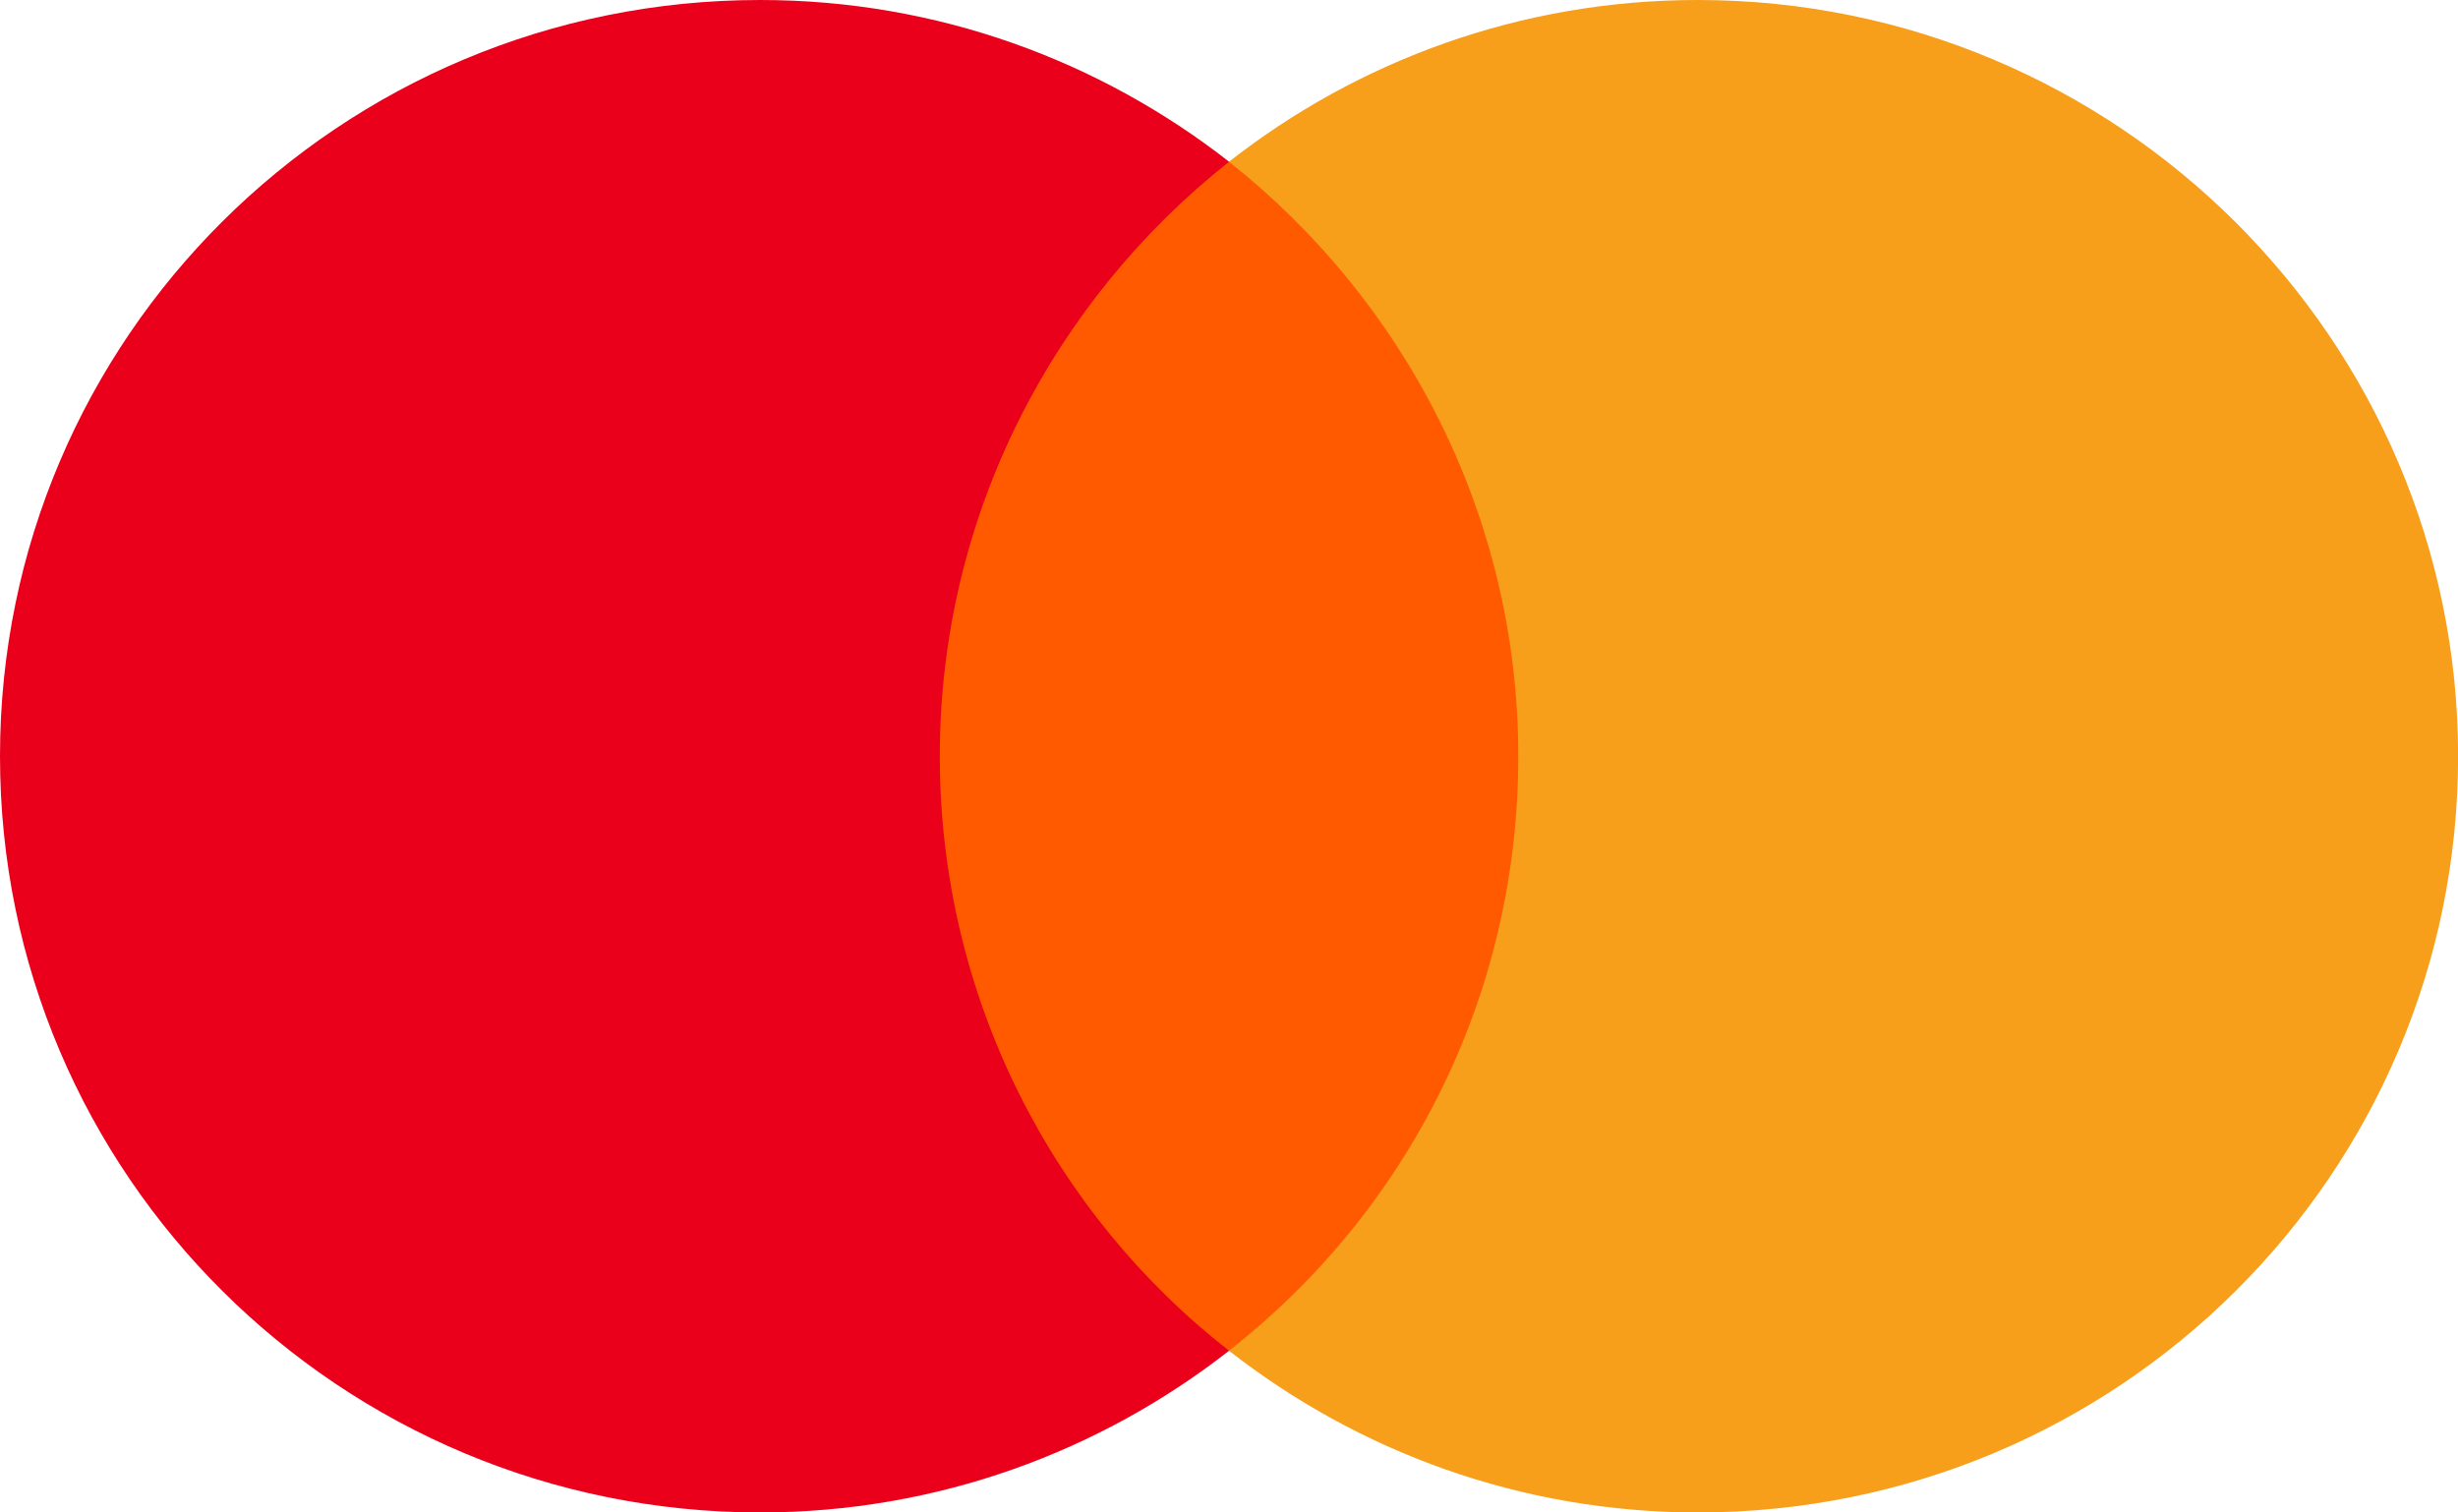 <svg width="26" height="16" viewBox="0 0 26 16" fill="none" xmlns="http://www.w3.org/2000/svg">
<path d="M16.509 1.711H9.473V14.289H16.509V1.711Z" fill="#FF5A00"/>
<path d="M9.941 8C9.941 5.445 11.148 3.177 13.001 1.711C11.637 0.645 9.917 0 8.041 0C3.596 0 0 3.578 0 8C0 12.422 3.596 16 8.041 16C9.917 16 11.637 15.355 13.001 14.289C11.145 12.844 9.941 10.555 9.941 8Z" fill="#EB001B"/>
<path d="M26.001 8C26.001 12.422 22.404 16 17.96 16C16.084 16 14.364 15.355 13 14.289C14.876 12.821 16.06 10.555 16.06 8C16.06 5.445 14.853 3.177 13 1.711C14.361 0.645 16.081 0 17.957 0C22.404 0 26.001 3.601 26.001 8Z" fill="#F79E1B"/>
</svg>
